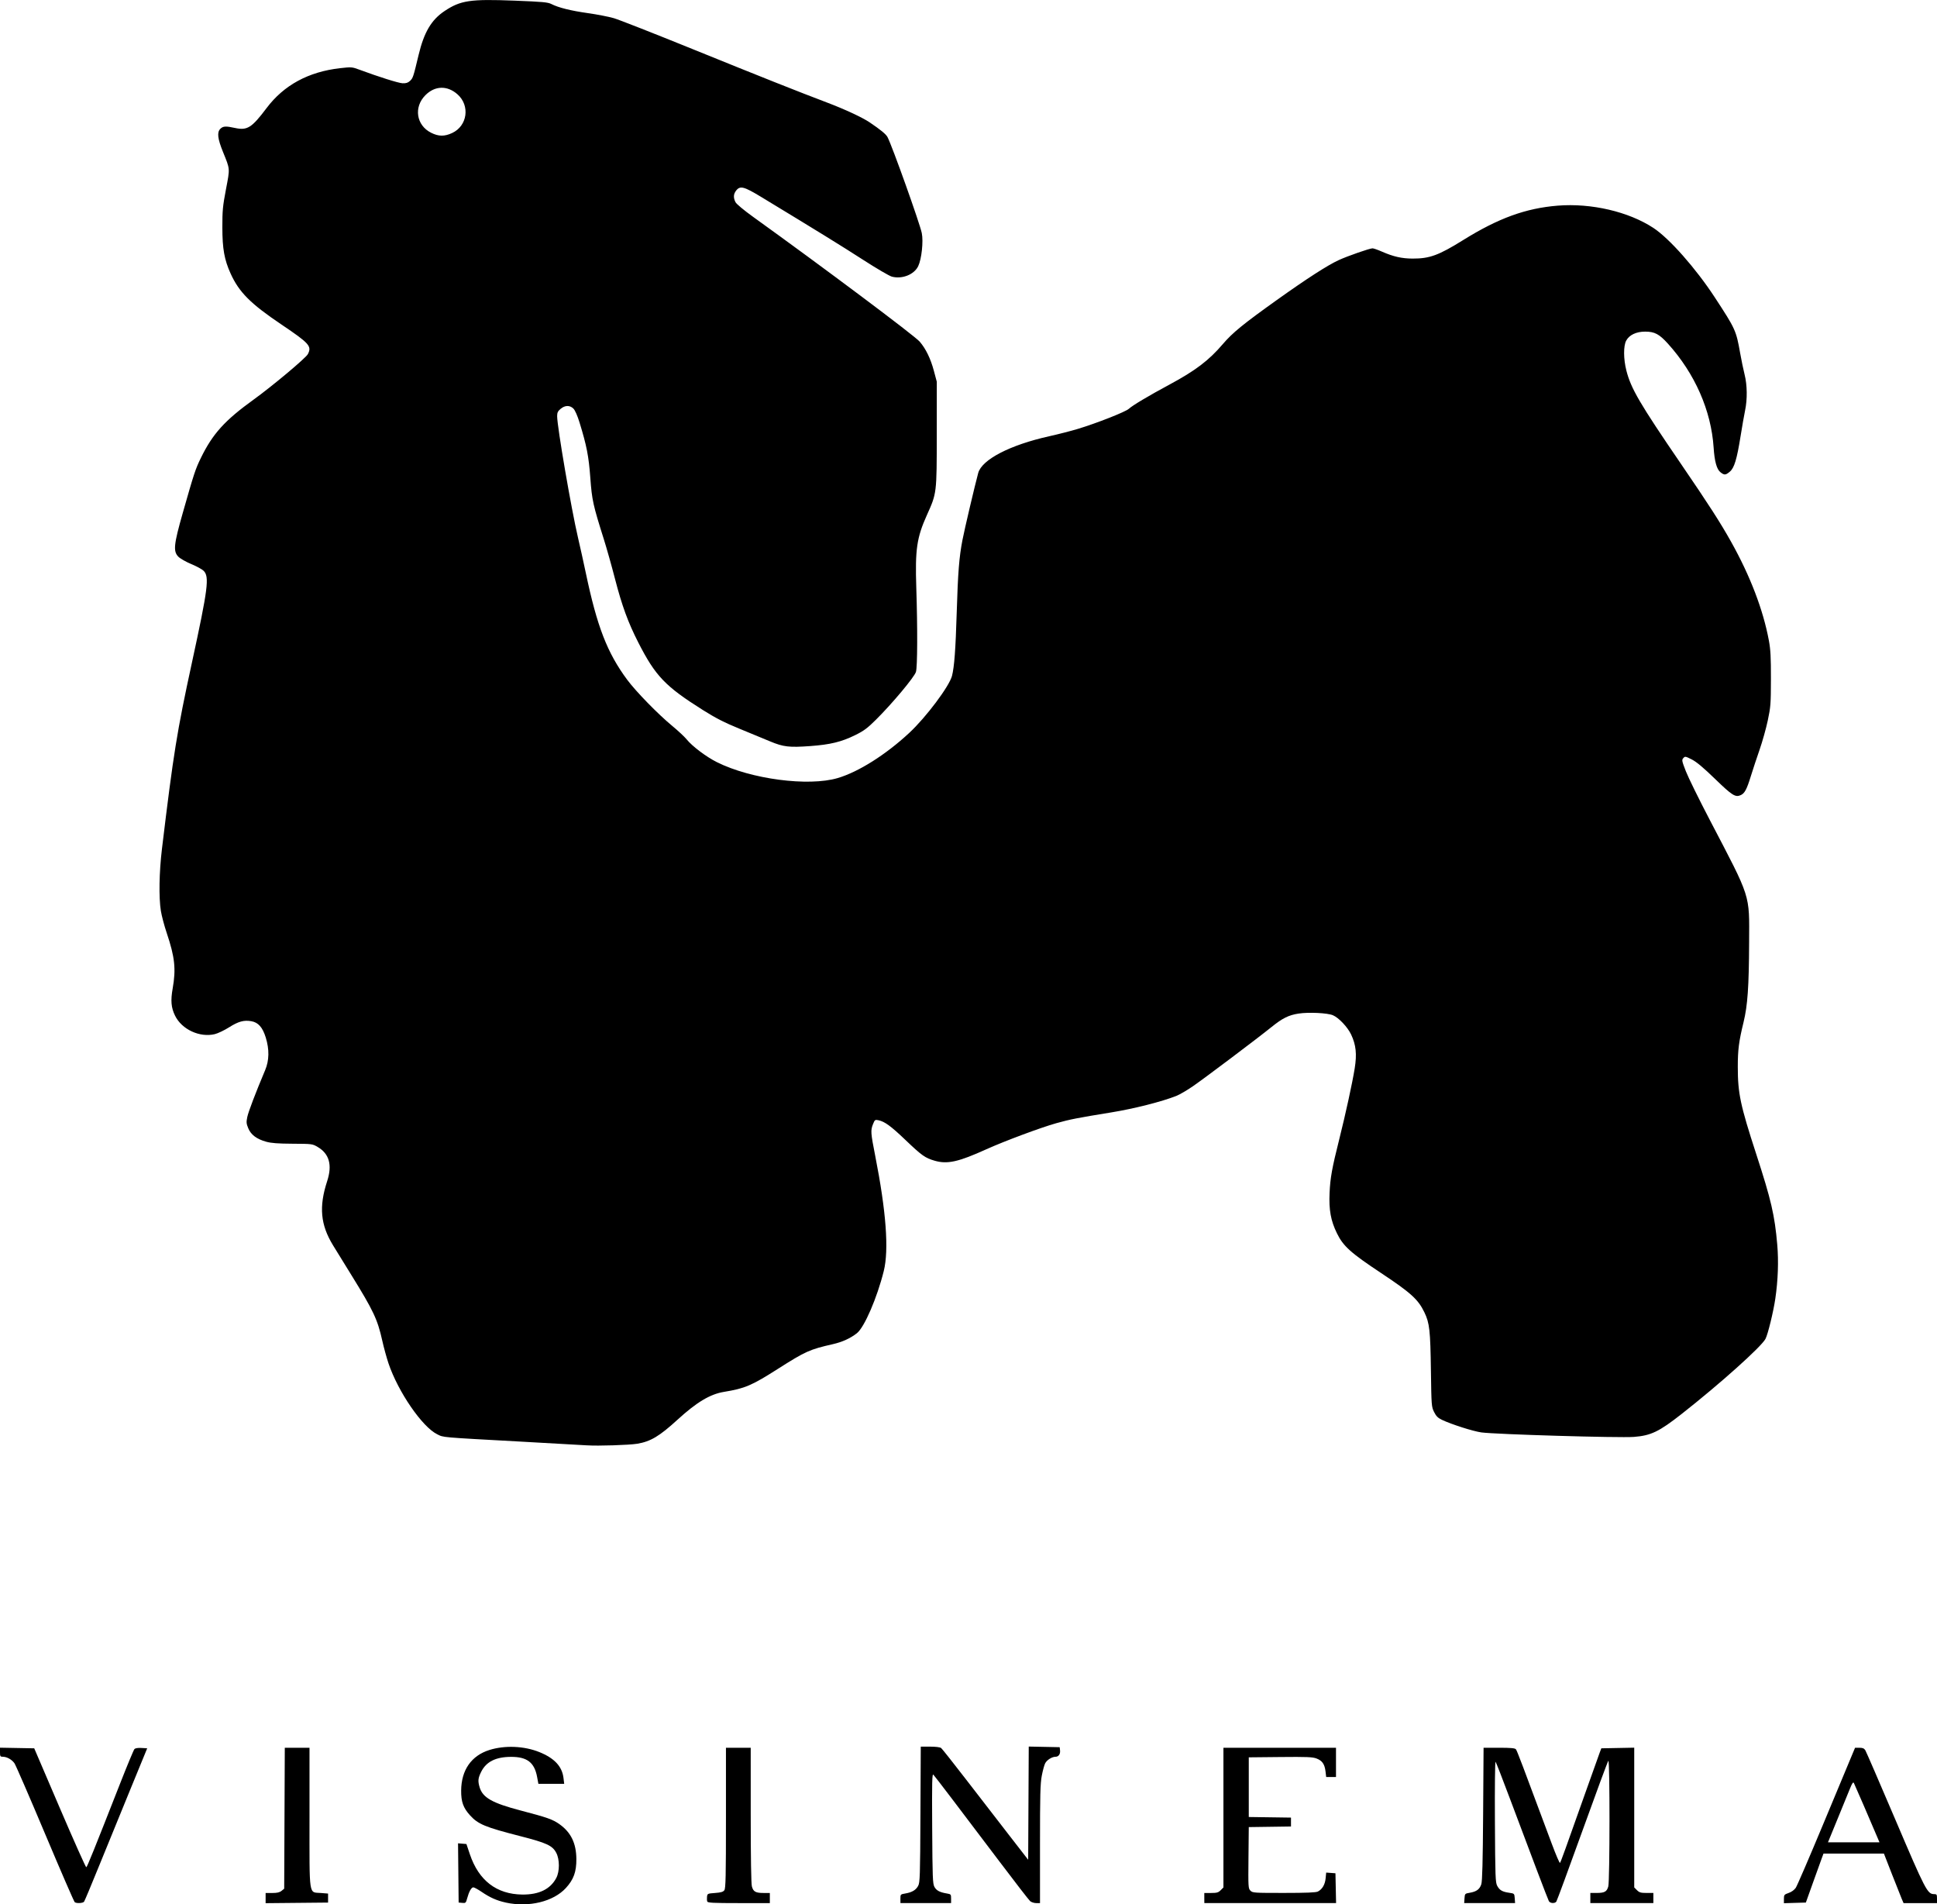 <?xml version="1.0" encoding="UTF-8" standalone="no"?>
<svg
   xmlns:dc="http://purl.org/dc/elements/1.1/"
   xmlns:cc="http://creativecommons.org/ns#"
   xmlns:rdf="http://www.w3.org/1999/02/22-rdf-syntax-ns#"
   xmlns:svg="http://www.w3.org/2000/svg"
   xmlns="http://www.w3.org/2000/svg"
   xmlns:sodipodi="http://sodipodi.sourceforge.net/DTD/sodipodi-0.dtd"
   xmlns:inkscape="http://www.inkscape.org/namespaces/inkscape"
   width="512.015"
   height="503.293"
   viewBox="0 0 135.471 133.163"
   version="1.1"
   id="svg8"
   inkscape:version="1.0.2 (e86c870879, 2021-01-15, custom)"
   sodipodi:docname="Visinema Group.svg">
  <defs
     id="defs2" />
  <sodipodi:namedview
     id="base"
     pagecolor="#ffffff"
     bordercolor="#666666"
     borderopacity="1.0"
     inkscape:pageopacity="0.0"
     inkscape:pageshadow="2"
     inkscape:zoom="0.70710678"
     inkscape:cx="211.63174"
     inkscape:cy="302.02238"
     inkscape:document-units="mm"
     inkscape:current-layer="layer1"
     inkscape:document-rotation="0"
     showgrid="false"
     units="px"
     inkscape:window-width="1366"
     inkscape:window-height="715"
     inkscape:window-x="-8"
     inkscape:window-y="-8"
     inkscape:window-maximized="1" />
  <g
     inkscape:label="Layer 1"
     inkscape:groupmode="layer"
     id="layer1"
     transform="translate(-0.341,-0.106)">
    <path
       id="path44"
       style="fill:#000000;stroke-width:0.079"
       d="m 41.431,101.177 c -0.238,-0.017 -2.346,-0.136 -4.684,-0.265 -5.676,-0.312 -5.365,-0.284 -5.825,-0.51 -1.053,-0.515 -2.738,-2.967 -3.411,-4.962 -0.131,-0.39 -0.327,-1.103 -0.434,-1.584 -0.333,-1.492 -0.613,-2.085 -2.165,-4.595 -0.496,-0.801 -1.07,-1.732 -1.276,-2.069 -0.883,-1.441 -0.999,-2.701 -0.414,-4.492 0.368,-1.126 0.15,-1.912 -0.661,-2.389 -0.371,-0.218 -0.392,-0.221 -1.753,-0.228 -1.03,-0.006 -1.497,-0.041 -1.85,-0.14 -0.667,-0.186 -1.065,-0.485 -1.254,-0.94 -0.135,-0.326 -0.144,-0.427 -0.067,-0.794 0.078,-0.369 0.576,-1.678 1.249,-3.274 0.285,-0.676 0.299,-1.446 0.042,-2.278 -0.221,-0.716 -0.527,-1.061 -1.015,-1.143 -0.52,-0.088 -0.899,0.017 -1.552,0.429 -0.332,0.21 -0.782,0.424 -1,0.477 -1.055,0.253 -2.307,-0.329 -2.778,-1.293 -0.273,-0.558 -0.316,-1.051 -0.166,-1.899 0.241,-1.362 0.152,-2.195 -0.413,-3.874 -0.172,-0.51 -0.358,-1.211 -0.413,-1.557 -0.15,-0.939 -0.119,-2.711 0.076,-4.329 0.808,-6.706 1.045,-8.178 2.097,-13.028 1.129,-5.205 1.231,-6.007 0.818,-6.42 -0.105,-0.105 -0.491,-0.316 -0.859,-0.468 -0.367,-0.153 -0.774,-0.384 -0.904,-0.514 -0.375,-0.375 -0.329,-0.841 0.305,-3.067 0.796,-2.795 0.88,-3.051 1.264,-3.839 0.823,-1.689 1.667,-2.624 3.689,-4.083 1.314,-0.948 3.656,-2.91 3.795,-3.18 0.287,-0.555 0.113,-0.751 -1.84,-2.066 -2.174,-1.464 -2.97,-2.262 -3.564,-3.571 -0.437,-0.965 -0.574,-1.726 -0.576,-3.215 -0.002,-1.185 0.027,-1.491 0.253,-2.677 0.285,-1.496 0.295,-1.368 -0.213,-2.622 -0.373,-0.92 -0.423,-1.363 -0.181,-1.605 0.19,-0.19 0.38,-0.201 1.016,-0.062 0.866,0.19 1.176,-0.004 2.218,-1.388 1.209,-1.606 2.93,-2.54 5.145,-2.791 0.767,-0.087 0.836,-0.083 1.283,0.083 1.426,0.529 2.795,0.96 3.083,0.972 0.247,0.01 0.376,-0.031 0.523,-0.169 0.204,-0.192 0.226,-0.257 0.598,-1.81 0.382,-1.592 0.891,-2.453 1.811,-3.068 1.124,-0.751 1.798,-0.851 4.896,-0.73 1.963,0.077 2.331,0.11 2.578,0.236 0.498,0.254 1.349,0.466 2.56,0.638 0.645,0.091 1.46,0.25 1.81,0.352 0.351,0.102 2.834,1.077 5.518,2.166 4.751,1.928 7.397,2.979 9.407,3.739 1.213,0.459 2.457,1.037 2.964,1.379 0.774,0.522 1.146,0.829 1.252,1.032 0.33,0.632 2.254,6.021 2.396,6.711 0.12,0.584 -0.012,1.813 -0.249,2.311 -0.28,0.59 -1.128,0.928 -1.846,0.735 -0.177,-0.048 -1.08,-0.576 -2.006,-1.174 -1.478,-0.954 -3.206,-2.02 -7.152,-4.411 -1.189,-0.72 -1.452,-0.787 -1.729,-0.435 -0.192,0.245 -0.207,0.502 -0.047,0.813 0.068,0.131 0.585,0.562 1.24,1.033 4.926,3.542 11.293,8.311 11.644,8.72 0.43,0.503 0.762,1.185 0.99,2.037 l 0.205,0.768 -0.002,3.66 c -0.002,4.162 0.003,4.12 -0.693,5.668 -0.706,1.57 -0.827,2.401 -0.739,5.077 0.092,2.824 0.082,5.531 -0.024,5.882 -0.108,0.362 -1.651,2.208 -2.794,3.342 -0.607,0.603 -0.85,0.783 -1.459,1.083 -0.957,0.471 -1.738,0.661 -3.132,0.763 -1.483,0.108 -1.887,0.061 -2.818,-0.328 C 53.779,51.771 52.815,51.374 52.058,51.063 51.001,50.631 50.405,50.326 49.499,49.756 46.862,48.095 46.178,47.379 44.977,45.023 44.267,43.63 43.843,42.473 43.359,40.606 43.121,39.684 42.768,38.433 42.576,37.824 41.815,35.412 41.743,35.087 41.626,33.509 c -0.113,-1.519 -0.253,-2.232 -0.755,-3.866 -0.145,-0.472 -0.312,-0.851 -0.426,-0.964 -0.248,-0.248 -0.589,-0.242 -0.896,0.017 -0.195,0.164 -0.242,0.264 -0.242,0.514 0,0.731 0.988,6.483 1.457,8.486 0.148,0.631 0.393,1.739 0.545,2.462 0.791,3.766 1.499,5.592 2.897,7.481 0.604,0.816 2.147,2.398 3.14,3.219 0.417,0.345 0.872,0.769 1.012,0.943 0.389,0.484 1.366,1.222 2.119,1.599 2.371,1.189 6.401,1.72 8.454,1.113 1.454,-0.429 3.361,-1.633 4.999,-3.155 1.183,-1.099 2.812,-3.273 2.994,-3.995 0.161,-0.64 0.25,-1.839 0.328,-4.411 0.086,-2.822 0.168,-3.87 0.401,-5.081 0.141,-0.735 0.87,-3.832 1.102,-4.688 0.256,-0.941 2.228,-1.963 4.961,-2.57 0.622,-0.138 1.52,-0.368 1.997,-0.512 1.327,-0.4 3.358,-1.199 3.58,-1.41 0.24,-0.227 1.393,-0.915 2.836,-1.69 1.823,-0.98 2.76,-1.692 3.739,-2.839 0.673,-0.789 1.43,-1.406 3.778,-3.081 2.108,-1.503 3.545,-2.429 4.325,-2.787 0.63,-0.289 2.166,-0.823 2.364,-0.823 0.073,0 0.372,0.105 0.666,0.234 0.791,0.347 1.38,0.48 2.135,0.483 1.191,0.004 1.821,-0.227 3.536,-1.294 2.457,-1.529 4.377,-2.228 6.616,-2.408 2.342,-0.188 4.952,0.419 6.687,1.557 1.114,0.73 2.965,2.823 4.293,4.852 1.451,2.218 1.495,2.313 1.776,3.896 0.088,0.498 0.229,1.177 0.313,1.509 0.184,0.732 0.198,1.728 0.033,2.509 -0.065,0.31 -0.207,1.119 -0.315,1.796 -0.259,1.62 -0.441,2.222 -0.753,2.484 -0.292,0.246 -0.384,0.252 -0.652,0.041 -0.264,-0.208 -0.416,-0.753 -0.48,-1.727 -0.171,-2.59 -1.31,-5.178 -3.195,-7.264 -0.608,-0.672 -0.932,-0.844 -1.594,-0.844 -0.624,0 -1.112,0.232 -1.326,0.63 -0.199,0.371 -0.194,1.282 0.012,2.092 0.32,1.258 0.926,2.295 3.818,6.526 1.951,2.854 2.754,4.103 3.51,5.454 1.335,2.385 2.242,4.756 2.64,6.905 0.117,0.632 0.145,1.161 0.142,2.676 -0.003,1.753 -0.019,1.962 -0.22,2.908 -0.119,0.561 -0.377,1.482 -0.574,2.047 -0.197,0.565 -0.473,1.401 -0.614,1.858 -0.283,0.917 -0.429,1.19 -0.701,1.314 -0.375,0.171 -0.6,0.029 -1.797,-1.131 -0.825,-0.799 -1.299,-1.195 -1.629,-1.362 -0.444,-0.224 -0.472,-0.229 -0.592,-0.095 -0.117,0.13 -0.104,0.198 0.18,0.926 0.168,0.432 0.926,1.973 1.684,3.424 2.893,5.54 2.752,5.101 2.738,8.531 -0.013,3.117 -0.104,4.414 -0.39,5.589 -0.327,1.339 -0.403,1.932 -0.402,3.124 8.9e-4,1.849 0.175,2.671 1.288,6.091 1.047,3.215 1.294,4.281 1.472,6.341 0.1,1.162 0.053,2.48 -0.135,3.768 -0.135,0.922 -0.517,2.488 -0.688,2.817 -0.287,0.551 -3.189,3.149 -5.857,5.245 -1.59,1.248 -2.153,1.519 -3.351,1.611 -1.009,0.077 -9.674,-0.178 -10.661,-0.314 -0.582,-0.08 -2.103,-0.566 -2.764,-0.882 -0.278,-0.133 -0.401,-0.256 -0.545,-0.546 -0.181,-0.364 -0.187,-0.441 -0.221,-2.873 -0.04,-2.847 -0.095,-3.341 -0.455,-4.092 -0.434,-0.906 -0.941,-1.366 -3.021,-2.746 -2.141,-1.419 -2.659,-1.885 -3.098,-2.787 -0.432,-0.886 -0.567,-1.628 -0.514,-2.825 0.047,-1.052 0.168,-1.724 0.676,-3.746 0.439,-1.746 0.915,-3.93 1.08,-4.953 0.162,-1.003 0.094,-1.649 -0.25,-2.376 -0.244,-0.516 -0.863,-1.172 -1.27,-1.345 -0.382,-0.163 -1.702,-0.227 -2.408,-0.117 -0.697,0.109 -1.125,0.323 -1.9,0.949 -0.967,0.781 -4.631,3.541 -5.477,4.125 -0.413,0.285 -0.94,0.593 -1.17,0.684 -1.023,0.403 -2.953,0.893 -4.534,1.15 -2.397,0.39 -2.893,0.487 -3.857,0.756 -1.073,0.299 -3.632,1.253 -4.897,1.825 -1.958,0.886 -2.724,1.056 -3.608,0.801 -0.669,-0.193 -0.897,-0.354 -2.038,-1.443 -1.034,-0.987 -1.46,-1.298 -1.903,-1.39 -0.23,-0.048 -0.254,-0.031 -0.374,0.269 -0.177,0.443 -0.166,0.605 0.15,2.208 0.768,3.895 0.968,6.587 0.601,8.067 -0.465,1.872 -1.357,3.938 -1.878,4.348 -0.453,0.357 -1.022,0.617 -1.677,0.766 -1.634,0.372 -1.916,0.499 -3.842,1.724 -1.85,1.177 -2.305,1.371 -3.788,1.615 -0.96,0.158 -1.905,0.724 -3.233,1.938 -1.277,1.167 -1.893,1.534 -2.834,1.689 -0.555,0.091 -2.764,0.162 -3.464,0.111 z M 31.965,9.406 c 1.07,-0.498 1.264,-1.92 0.368,-2.708 -0.713,-0.627 -1.573,-0.604 -2.238,0.062 -0.836,0.836 -0.642,2.112 0.401,2.631 0.523,0.261 0.931,0.265 1.469,0.015 z" />
    <path
       id="path40"
       style="fill:#000000;stroke-width:0.079"
       d="m 125.106,132.89 c 0,-0.282 0.02,-0.307 0.332,-0.416 0.204,-0.071 0.396,-0.211 0.499,-0.364 0.091,-0.136 0.932,-2.085 1.867,-4.329 0.935,-2.245 1.83,-4.391 1.989,-4.77 l 0.288,-0.689 h 0.305 c 0.232,0 0.331,0.043 0.414,0.177 0.06,0.098 1.007,2.285 2.105,4.861 2.098,4.924 2.239,5.195 2.702,5.195 0.186,0 0.205,0.028 0.205,0.315 v 0.315 h -1.169 -1.169 l -0.127,-0.295 c -0.07,-0.162 -0.379,-0.942 -0.687,-1.732 l -0.56,-1.437 h -2.113 -2.113 l -0.124,0.335 c -0.069,0.184 -0.346,0.954 -0.617,1.712 l -0.493,1.378 -0.767,0.022 -0.767,0.023 z m 6.575,-4.212 c -0.455,-1.081 -1.629,-3.797 -1.683,-3.893 -0.049,-0.088 -0.119,0.011 -0.269,0.381 -0.111,0.275 -0.504,1.235 -0.872,2.134 l -0.67,1.633 h 1.801 1.801 z" />
    <path
       style="fill:#000000;stroke-width:0.079"
       d="m 102.766,132.852 c 0.024,-0.327 0.031,-0.334 0.369,-0.391 0.47,-0.08 0.692,-0.243 0.806,-0.594 0.07,-0.215 0.105,-1.56 0.128,-4.921 l 0.031,-4.625 h 1.087 c 0.813,0 1.109,0.027 1.174,0.106 0.078,0.094 0.433,1.028 2.509,6.607 0.286,0.769 0.545,1.372 0.575,1.338 0.055,-0.062 0.379,-0.959 1.844,-5.099 0.459,-1.299 0.883,-2.485 0.942,-2.637 l 0.106,-0.276 1.15,-0.022 1.15,-0.022 v 4.886 4.886 l 0.193,0.193 c 0.163,0.163 0.269,0.193 0.669,0.193 h 0.476 v 0.354 0.354 h -2.204 -2.204 v -0.354 -0.354 h 0.438 c 0.557,0 0.716,-0.088 0.817,-0.454 0.11,-0.398 0.114,-8.898 0.004,-8.788 -0.043,0.043 -0.862,2.255 -1.82,4.916 -0.958,2.66 -1.777,4.881 -1.82,4.935 -0.115,0.144 -0.436,0.12 -0.521,-0.04 -0.079,-0.147 -1.254,-3.24 -2.745,-7.222 -0.502,-1.342 -0.944,-2.475 -0.982,-2.518 -0.039,-0.044 -0.058,1.763 -0.045,4.172 0.021,3.882 0.035,4.272 0.162,4.504 0.167,0.306 0.355,0.415 0.835,0.483 0.363,0.051 0.364,0.053 0.389,0.386 l 0.024,0.334 h -1.78 -1.78 l 0.024,-0.333 z"
       id="path38" />
    <path
       style="fill:#000000;stroke-width:0.079"
       d="m 84.568,132.83 v -0.354 h 0.476 c 0.4,0 0.507,-0.031 0.669,-0.193 l 0.193,-0.193 v -4.884 -4.884 h 3.936 3.936 v 1.023 1.023 h -0.343 -0.343 l -0.046,-0.39 c -0.061,-0.511 -0.23,-0.755 -0.632,-0.907 -0.276,-0.105 -0.677,-0.121 -2.532,-0.102 l -2.204,0.022 v 2.086 2.086 l 1.476,0.021 1.476,0.021 v 0.311 0.311 l -1.476,0.021 -1.476,0.021 -0.021,2.144 c -0.02,2.059 -0.015,2.15 0.138,2.302 0.152,0.152 0.257,0.159 2.343,0.158 1.577,-9.1e-4 2.237,-0.028 2.374,-0.098 0.305,-0.157 0.499,-0.487 0.541,-0.922 l 0.039,-0.403 0.324,0.024 0.324,0.024 0.022,1.043 0.022,1.043 h -4.607 -4.607 z"
       id="path36" />
    <path
       style="fill:#000000;stroke-width:0.079"
       d="m 63.314,132.877 c 0,-0.301 0.007,-0.309 0.335,-0.364 0.474,-0.079 0.743,-0.237 0.904,-0.53 0.128,-0.234 0.141,-0.638 0.162,-4.997 l 0.023,-4.743 h 0.651 c 0.402,0 0.698,0.038 0.775,0.098 0.068,0.054 0.861,1.055 1.762,2.224 0.901,1.169 2.242,2.905 2.981,3.857 l 1.343,1.732 0.02,-3.958 0.02,-3.958 1.082,0.022 1.082,0.022 0.025,0.221 c 0.03,0.26 -0.102,0.448 -0.314,0.448 -0.25,0 -0.606,0.224 -0.727,0.458 -0.062,0.121 -0.169,0.514 -0.237,0.873 -0.103,0.543 -0.124,1.353 -0.124,4.778 v 4.124 h -0.267 c -0.147,0 -0.337,-0.062 -0.424,-0.138 -0.086,-0.076 -1.053,-1.324 -2.148,-2.775 -2.892,-3.829 -4.489,-5.927 -4.614,-6.061 -0.094,-0.101 -0.107,0.436 -0.087,3.739 0.02,3.458 0.036,3.882 0.157,4.102 0.14,0.256 0.373,0.379 0.87,0.461 0.283,0.047 0.295,0.062 0.295,0.36 v 0.311 h -1.771 -1.771 z"
       id="path34" />
    <path
       style="fill:#000000;stroke-width:0.079"
       d="m 49.806,133.073 c -0.023,-0.061 -0.031,-0.212 -0.017,-0.335 0.025,-0.216 0.042,-0.224 0.563,-0.262 0.412,-0.03 0.564,-0.075 0.649,-0.192 0.094,-0.128 0.112,-0.947 0.112,-5.058 v -4.905 h 0.866 0.866 l 8.92e-4,4.703 c 0,3.008 0.03,4.809 0.082,4.998 0.102,0.365 0.26,0.454 0.817,0.454 h 0.438 v 0.354 0.354 h -2.167 c -1.796,0 -2.174,-0.019 -2.21,-0.111 z"
       id="path32" />
    <path
       style="fill:#000000;stroke-width:0.079"
       d="m 18.918,132.832 v -0.355 h 0.464 c 0.339,0 0.513,-0.04 0.649,-0.15 l 0.186,-0.15 0.021,-4.927 0.021,-4.927 h 0.864 0.864 v 4.872 c 0,5.658 -0.067,5.213 0.8,5.282 l 0.499,0.04 v 0.315 0.315 l -2.184,0.021 -2.184,0.021 z"
       id="path30" />
    <path
       style="fill:#000000;stroke-width:0.079"
       d="m 5.569,133.124 c -0.047,-0.032 -0.98,-2.182 -2.073,-4.778 -1.093,-2.596 -2.058,-4.819 -2.144,-4.941 -0.186,-0.261 -0.53,-0.454 -0.81,-0.454 -0.182,0 -0.201,-0.03 -0.201,-0.317 v -0.317 l 1.197,0.022 1.197,0.022 1.788,4.172 c 0.984,2.295 1.817,4.16 1.853,4.145 0.063,-0.026 0.534,-1.19 2.358,-5.838 0.501,-1.277 0.955,-2.368 1.009,-2.425 0.062,-0.066 0.241,-0.094 0.495,-0.079 l 0.398,0.024 -1.212,2.952 c -0.667,1.624 -1.644,4.015 -2.171,5.313 -0.527,1.299 -0.992,2.406 -1.032,2.46 -0.08,0.107 -0.513,0.132 -0.652,0.038 z"
       id="path28" />
    <path
       style="fill:#000000;stroke-width:0.079"
       d="m 35.71,133.145 c -0.618,-0.134 -1.105,-0.35 -1.687,-0.748 -0.254,-0.173 -0.514,-0.315 -0.578,-0.315 -0.138,0 -0.304,0.298 -0.432,0.772 -0.086,0.319 -0.107,0.338 -0.343,0.315 l -0.252,-0.024 -0.021,-2.071 -0.021,-2.071 0.293,0.025 0.293,0.025 0.241,0.716 c 0.617,1.834 1.868,2.796 3.662,2.817 1.171,0.013 1.967,-0.374 2.382,-1.16 0.242,-0.459 0.241,-1.298 -0.003,-1.759 -0.267,-0.506 -0.669,-0.692 -2.517,-1.165 -2.462,-0.631 -2.952,-0.834 -3.518,-1.461 -0.47,-0.52 -0.621,-0.944 -0.615,-1.726 0.01,-1.435 0.714,-2.444 1.982,-2.84 1.079,-0.336 2.425,-0.279 3.484,0.148 1.059,0.427 1.596,1.004 1.692,1.818 l 0.048,0.402 H 38.898 37.995 l -0.09,-0.484 c -0.188,-1.012 -0.705,-1.407 -1.832,-1.401 -1.063,0.006 -1.727,0.339 -2.078,1.044 -0.222,0.446 -0.242,0.643 -0.108,1.089 0.216,0.72 0.883,1.097 2.86,1.616 1.898,0.498 2.253,0.624 2.733,0.967 0.796,0.57 1.163,1.33 1.171,2.426 0.007,0.893 -0.187,1.43 -0.73,2.025 -0.875,0.957 -2.592,1.374 -4.211,1.022 z"
       id="path24" />
  </g>
</svg>
